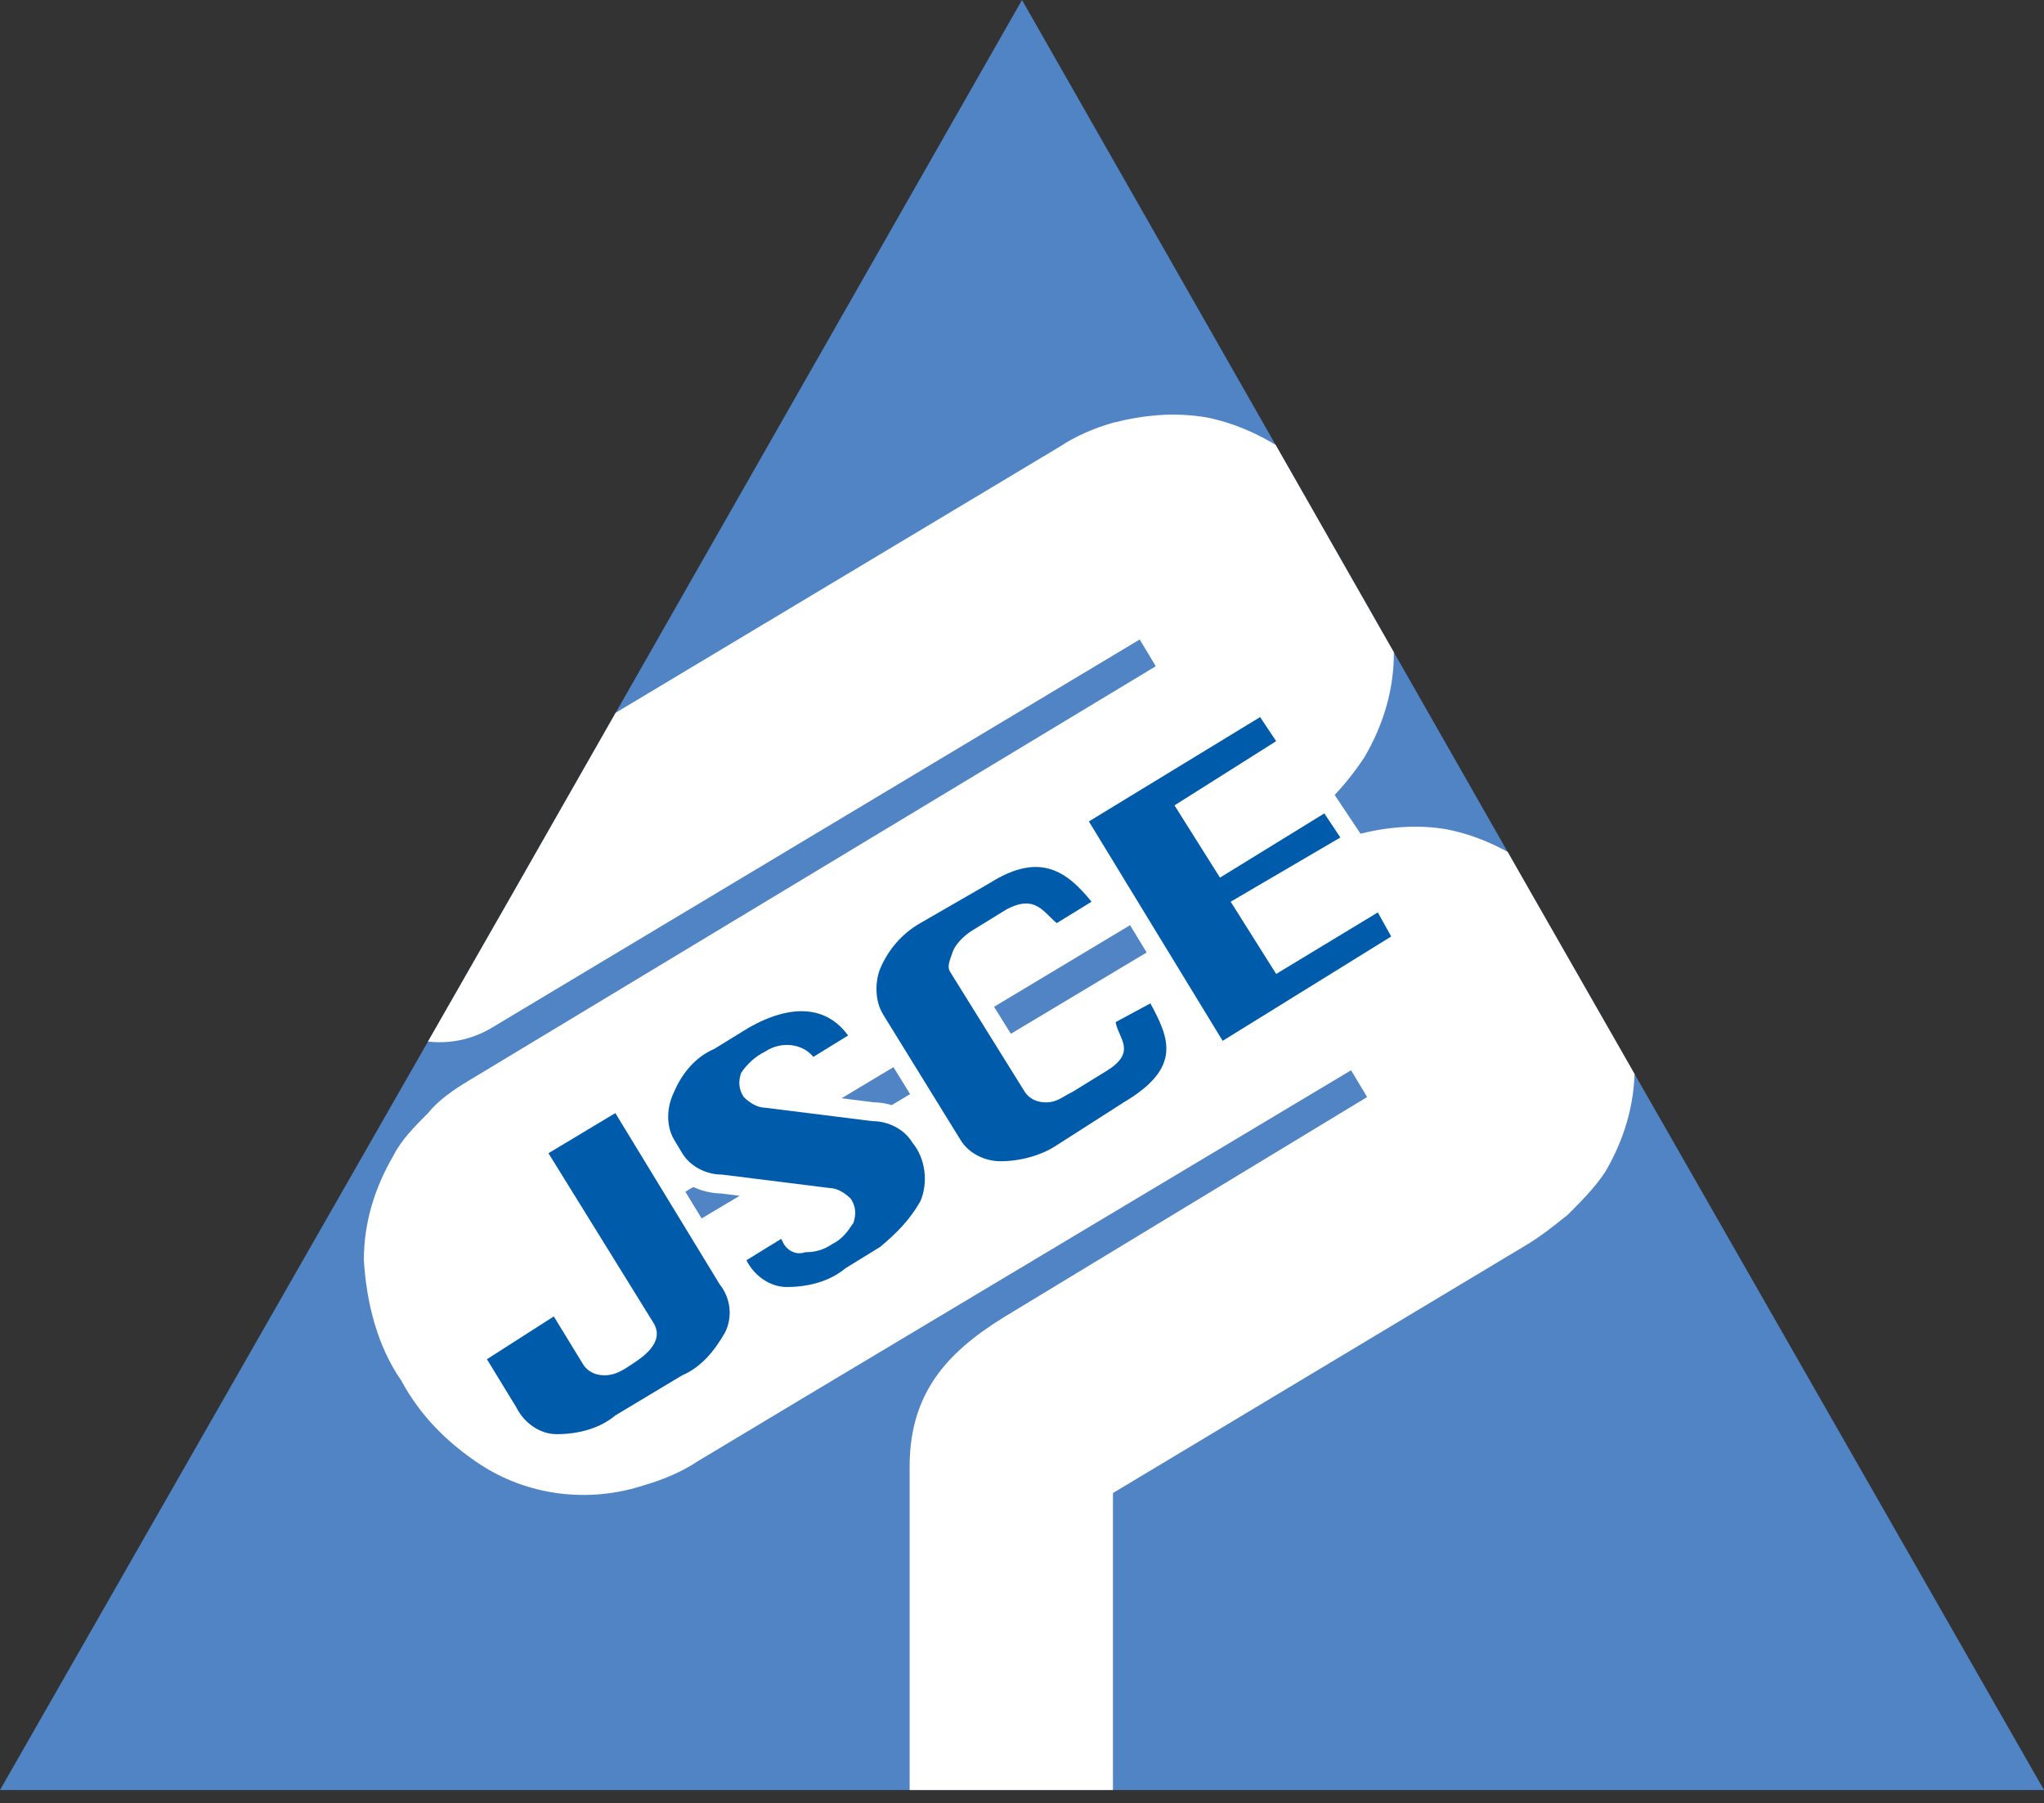 <?xml version="1.0" encoding="utf-8"?>
<!-- Generator: Adobe Illustrator 23.0.5, SVG Export Plug-In . SVG Version: 6.00 Build 0)  -->
<svg version="1.1" id="レイヤー_1" xmlns="http://www.w3.org/2000/svg" xmlns:xlink="http://www.w3.org/1999/xlink" x="0px"
	 y="0px" viewBox="0 0 76.4 67.4" style="enable-background:new 0 0 76.4 67.4;" xml:space="preserve">
<rect x="0" y="0" width="76.4" height="67.4" fill="#333333" stroke="none"/>
<style type="text/css">
	.st0{fill:#5084C4;}
	.st1{clip-path:url(#SVGID_2_);}
	.st2{fill:#FFFFFF;}
	.st3{fill:#FFFFFF;stroke:#FFFFFF;stroke-width:1.41;}
	.st4{fill:#005BAB;}
</style>
<title>logo</title>
<g>
	<g id="レイヤー_1-2">
		<polygon class="st0" points="38.2,66.9 76.4,66.9 57.3,33.5 38.2,0 19.1,33.5 0,66.9 		"/>
		<g>
			<defs>
				<polygon id="SVGID_1_" points="38.2,66.9 76.4,66.9 57.3,33.5 38.2,0 19.1,33.5 0,66.9 				"/>
			</defs>
			<clipPath id="SVGID_2_">
				<use xlink:href="#SVGID_1_"  style="overflow:visible;"/>
			</clipPath>
			<g class="st1">
				<path class="st2" d="M59.7,35.2C59,34,58,32.9,56.8,32.1c-0.8-0.5-1.7-0.9-2.7-1.1c-1.1-0.2-2.3-0.1-3.4,0.2
					c-0.7,0.2-1.4,0.5-2,0.9L33,41.5l-9.9,5.9l-0.6-1l6.7-4l19-11.4c0.5-0.3,1-0.7,1.5-1.1c0.5-0.5,0.9-1,1.3-1.6
					c0.7-1.2,1.1-2.5,1.1-3.9c0-1.6-0.5-3.2-1.4-4.6c-0.7-1.2-1.7-2.3-2.9-3.1c-0.8-0.5-1.7-0.9-2.7-1.1c-1.2-0.2-2.3-0.1-3.5,0.2
					c-0.7,0.2-1.4,0.5-2,0.9L14.4,31.8c-1.8,1.1-2.4,3.5-1.3,5.3s3.5,2.4,5.3,1.3l0,0l24.2-14.5l0.6,1l-12.6,7.6l-13.1,7.9
					c-0.5,0.3-1.1,0.7-1.5,1.2c-0.5,0.5-1,1-1.3,1.6c-0.7,1.2-1.1,2.5-1.1,3.9c0.1,1.6,0.5,3.2,1.4,4.5c0.7,1.3,1.7,2.3,2.9,3.1
					c1.8,1.2,4.1,1.5,6.2,0.8c0.7-0.2,1.4-0.5,2-0.9l4-2.4L50.5,40l0.6,1l-13.2,8c-2.2,1.3-3.9,2.8-3.9,5.8v12.6h7.6V55.8l15.5-9.3
					c0.5-0.3,1-0.7,1.5-1.1c0.5-0.5,1-1,1.4-1.6c0.7-1.2,1.1-2.5,1.1-3.9C61,38.2,60.6,36.6,59.7,35.2z"/>
				<path class="st3" d="M23,41.6l3.9,6.4c0.4,0.5,0.5,1.2,0.2,1.8c-0.4,0.7-0.9,1.3-1.6,1.6L23,52.9c-0.6,0.5-1.4,0.7-2.2,0.7
					c-0.6,0-1.2-0.4-1.5-1l-1.1-1.8l2.5-1.6l1.1,1.8c0.2,0.3,0.5,0.4,0.8,0.4c0.4,0,0.7-0.2,1-0.4c0.3-0.2,0.6-0.4,0.8-0.7
					c0.2-0.3,0.2-0.6,0-0.9l-3.9-6.3L23,41.6z"/>
				<path class="st3" d="M31.7,38.7l-1.3,0.8c-0.4-0.5-1.2-0.6-1.8-0.2c0,0,0,0,0,0c-0.4,0.2-0.7,0.5-0.9,0.8
					c-0.1,0.3-0.1,0.6,0.1,0.9c0.2,0.2,0.5,0.4,0.8,0.4l4,0.5c0.6,0,1.2,0.3,1.5,0.8c0.5,0.6,0.6,1.5,0.3,2.2
					c-0.4,0.7-0.9,1.2-1.5,1.7l-1.3,0.8c-0.6,0.5-1.4,0.7-2.2,0.7c-0.6,0-1.2-0.4-1.5-1l1.3-0.8l0.1,0.2c0.2,0.3,0.5,0.4,0.8,0.3
					c0.4,0,0.7-0.1,1-0.3c0.4-0.2,0.6-0.5,0.8-0.8c0.1-0.3,0.1-0.6-0.1-0.9c-0.2-0.2-0.5-0.4-0.8-0.4l-4-0.5c-0.6,0-1.2-0.3-1.5-0.8
					l-0.3-0.5c-0.3-0.5-0.3-1.2,0-1.8c0.3-0.7,0.8-1.3,1.5-1.6l1.3-0.8C29.6,37.5,30.9,37.6,31.7,38.7z"/>
				<path class="st3" d="M43,37.5c0.7,1.3,1.2,2.4-1,3.7l-2.5,1.6c-0.6,0.4-1.4,0.6-2.1,0.6c-0.6,0-1.2-0.3-1.5-0.8L33,37.9
					c-0.3-0.5-0.3-1.2-0.1-1.7c0.3-0.7,0.8-1.3,1.5-1.7L37,33c1.9-1.2,2.9-0.4,3.8,0.7l-1.3,0.8c-0.5-0.4-0.8-1.1-1.9-0.5l-1.3,0.8
					c-0.3,0.2-0.6,0.5-0.7,0.8c-0.1,0.3-0.2,0.5-0.1,0.7l2.8,4.5c0.2,0.3,0.5,0.4,0.8,0.4c0.4,0,0.6-0.2,1-0.4l1.3-0.8
					c1.1-0.7,0.4-1.2,0.3-1.8L43,37.5z"/>
				<path class="st3" d="M45.7,38.9l-5-8.2l6.4-3.9l0.6,0.9l-3.8,2.4l1.7,2.7l3.9-2.4l0.6,0.9L46,33.7l1.7,2.7l3.8-2.3L52,35
					L45.7,38.9z"/>
				<path class="st4" d="M23,41.6l3.9,6.4c0.4,0.5,0.5,1.2,0.2,1.8c-0.4,0.7-0.9,1.3-1.6,1.6L23,52.9c-0.6,0.5-1.4,0.7-2.2,0.7
					c-0.6,0-1.2-0.4-1.5-1l-1.1-1.8l2.5-1.6l1.1,1.8c0.2,0.3,0.5,0.4,0.8,0.4c0.4,0,0.7-0.2,1-0.4c0.3-0.2,0.6-0.4,0.8-0.7
					c0.2-0.3,0.2-0.6,0-0.9l-3.9-6.3L23,41.6z"/>
				<path class="st4" d="M31.7,38.7l-1.3,0.8c-0.4-0.5-1.2-0.6-1.8-0.2c0,0,0,0,0,0c-0.4,0.2-0.7,0.5-0.9,0.8
					c-0.1,0.3-0.1,0.6,0.1,0.9c0.2,0.2,0.5,0.4,0.8,0.4l4,0.5c0.6,0,1.2,0.3,1.5,0.8c0.5,0.6,0.6,1.5,0.3,2.2
					c-0.4,0.7-0.9,1.2-1.5,1.7l-1.3,0.8c-0.6,0.5-1.4,0.7-2.2,0.7c-0.6,0-1.2-0.4-1.5-1l1.3-0.8l0.1,0.2c0.2,0.3,0.5,0.4,0.8,0.3
					c0.4,0,0.7-0.1,1-0.3c0.4-0.2,0.6-0.5,0.8-0.8c0.1-0.3,0.1-0.6-0.1-0.9c-0.2-0.2-0.5-0.4-0.8-0.4l-4-0.5c-0.6,0-1.2-0.3-1.5-0.8
					l-0.3-0.5c-0.3-0.5-0.3-1.2,0-1.8c0.3-0.7,0.8-1.3,1.5-1.6l1.3-0.8C29.6,37.5,30.9,37.6,31.7,38.7z"/>
				<path class="st4" d="M43,37.5c0.7,1.3,1.2,2.4-1,3.7l-2.5,1.6c-0.6,0.4-1.4,0.6-2.1,0.6c-0.6,0-1.2-0.3-1.5-0.8L33,37.9
					c-0.3-0.5-0.3-1.2-0.1-1.7c0.3-0.7,0.8-1.3,1.5-1.7L37,33c1.9-1.2,2.9-0.4,3.8,0.7l-1.3,0.8c-0.5-0.4-0.8-1.1-1.9-0.5l-1.3,0.8
					c-0.3,0.2-0.6,0.5-0.7,0.8c-0.1,0.3-0.2,0.5-0.1,0.7l2.8,4.5c0.2,0.3,0.5,0.4,0.8,0.4c0.4,0,0.6-0.2,1-0.4l1.3-0.8
					c1.1-0.7,0.4-1.2,0.3-1.8L43,37.5z"/>
				<path class="st4" d="M45.7,38.9l-5-8.2l6.4-3.9l0.6,0.9l-3.8,2.4l1.7,2.7l3.9-2.4l0.6,0.9L46,33.7l1.7,2.7l3.8-2.3L52,35
					L45.7,38.9z"/>
			</g>
		</g>
	</g>
</g>
</svg>
